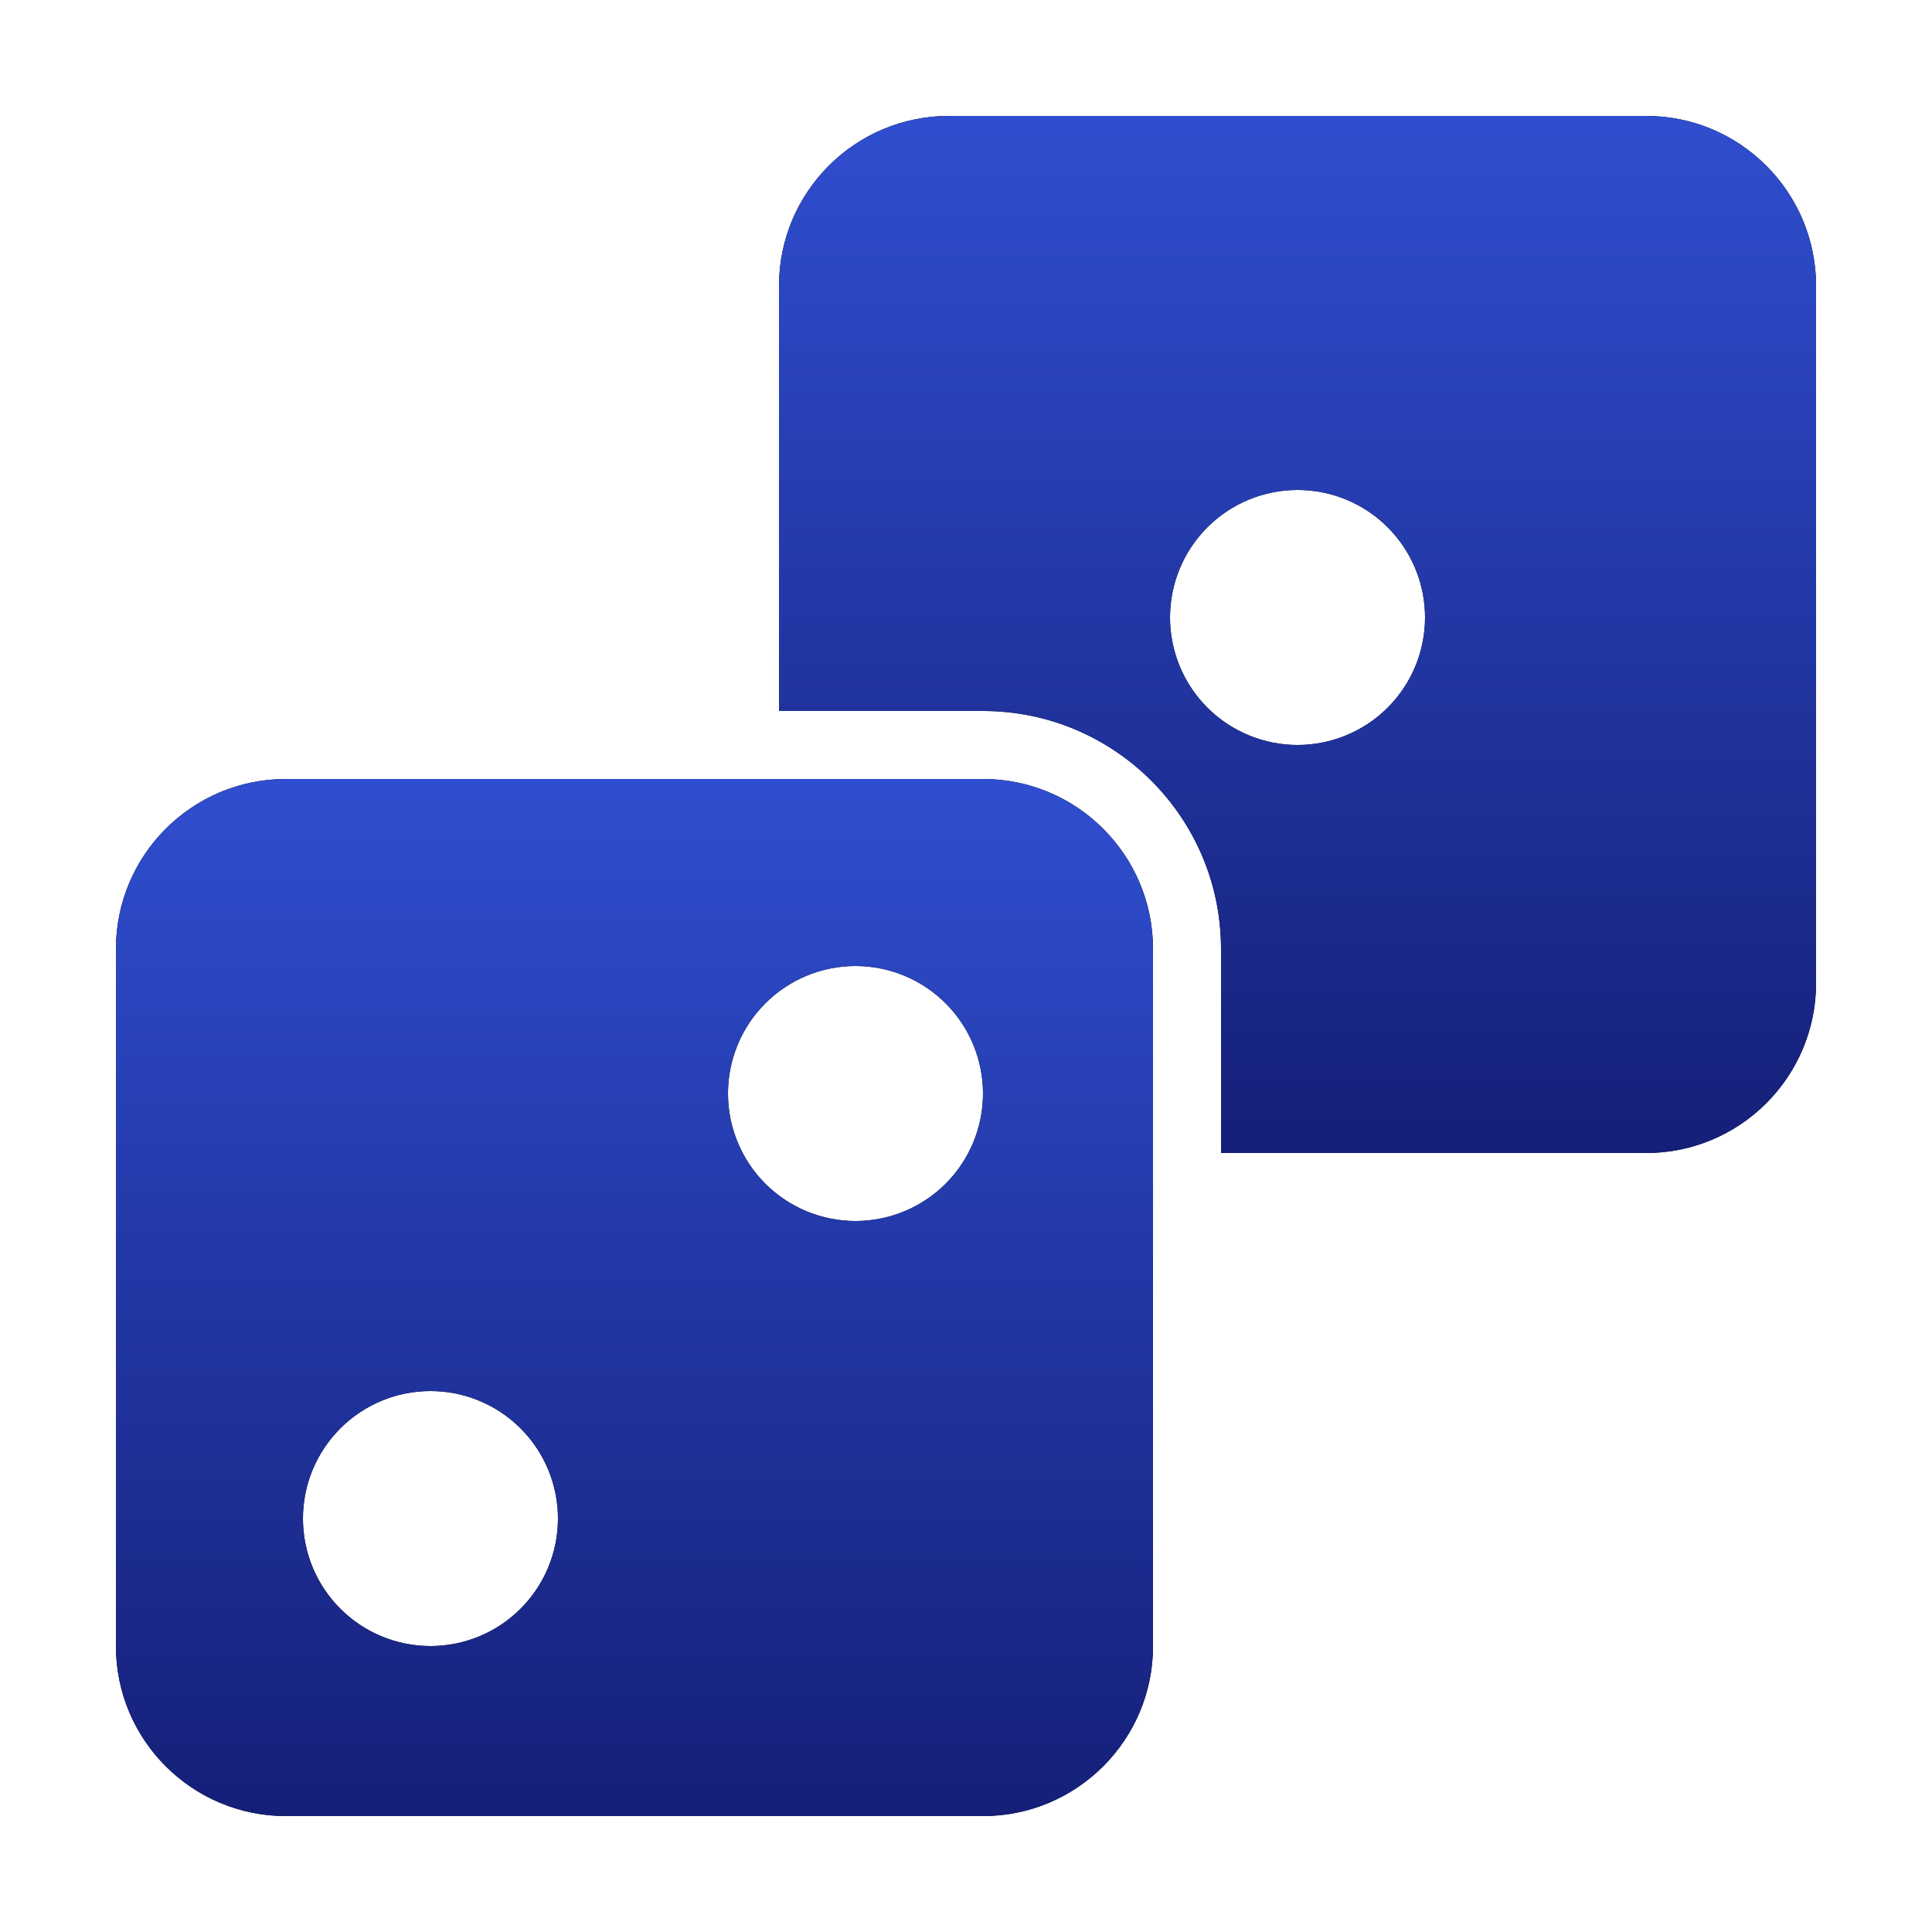 <svg width="50" height="50" viewBox="0 0 50 50" fill="none" xmlns="http://www.w3.org/2000/svg">
<path fill-rule="evenodd" clip-rule="evenodd" d="M31.6 29.84V24.56C31.6 21.158 28.842 18.4 25.44 18.4H20.16V7.4C20.16 4.97 22.13 3 24.56 3H42.6C45.03 3 47 4.97 47 7.4V25.44C47 27.87 45.03 29.84 42.6 29.84H31.6ZM36.88 15.98C36.88 16.855 36.532 17.695 35.913 18.314C35.295 18.932 34.455 19.28 33.58 19.28C32.705 19.28 31.866 18.932 31.247 18.314C30.628 17.695 30.28 16.855 30.28 15.98C30.28 15.105 30.628 14.265 31.247 13.646C31.866 13.028 32.705 12.68 33.58 12.68C34.455 12.68 35.295 13.028 35.913 13.646C36.532 14.265 36.88 15.105 36.88 15.98Z" fill="black"/>
<path fill-rule="evenodd" clip-rule="evenodd" d="M31.6 29.84V24.56C31.6 21.158 28.842 18.4 25.44 18.4H20.16V7.4C20.16 4.97 22.13 3 24.56 3H42.6C45.03 3 47 4.97 47 7.4V25.44C47 27.87 45.03 29.84 42.6 29.84H31.6ZM36.88 15.98C36.88 16.855 36.532 17.695 35.913 18.314C35.295 18.932 34.455 19.28 33.58 19.28C32.705 19.28 31.866 18.932 31.247 18.314C30.628 17.695 30.28 16.855 30.28 15.98C30.28 15.105 30.628 14.265 31.247 13.646C31.866 13.028 32.705 12.68 33.58 12.68C34.455 12.68 35.295 13.028 35.913 13.646C36.532 14.265 36.88 15.105 36.88 15.98Z" fill="url(#paint0_linear_155_662)"/>
<path fill-rule="evenodd" clip-rule="evenodd" d="M3 42.6C3 45.03 4.97 47 7.4 47H25.44C27.87 47 29.84 45.03 29.84 42.6V24.56C29.84 22.13 27.87 20.16 25.44 20.16H7.4C4.97 20.16 3 22.13 3 24.56V42.6ZM22.14 31.6C23.015 31.6 23.855 31.252 24.474 30.634C25.092 30.015 25.44 29.175 25.44 28.3C25.44 27.425 25.092 26.585 24.474 25.967C23.855 25.348 23.015 25 22.14 25C21.265 25 20.425 25.348 19.806 25.967C19.188 26.585 18.84 27.425 18.84 28.3C18.84 29.175 19.188 30.015 19.806 30.634C20.425 31.252 21.265 31.6 22.14 31.6ZM11.14 42.6C12.015 42.6 12.855 42.252 13.473 41.633C14.092 41.015 14.44 40.175 14.44 39.3C14.44 38.425 14.092 37.586 13.473 36.967C12.855 36.348 12.015 36 11.14 36C10.265 36 9.425 36.348 8.807 36.967C8.188 37.586 7.84 38.425 7.84 39.3C7.84 40.175 8.188 41.015 8.807 41.633C9.425 42.252 10.265 42.6 11.14 42.6Z" fill="black"/>
<path fill-rule="evenodd" clip-rule="evenodd" d="M3 42.6C3 45.03 4.97 47 7.4 47H25.44C27.87 47 29.84 45.03 29.84 42.6V24.56C29.84 22.13 27.87 20.16 25.44 20.16H7.4C4.97 20.16 3 22.13 3 24.56V42.6ZM22.14 31.6C23.015 31.6 23.855 31.252 24.474 30.634C25.092 30.015 25.44 29.175 25.44 28.3C25.44 27.425 25.092 26.585 24.474 25.967C23.855 25.348 23.015 25 22.14 25C21.265 25 20.425 25.348 19.806 25.967C19.188 26.585 18.84 27.425 18.84 28.3C18.84 29.175 19.188 30.015 19.806 30.634C20.425 31.252 21.265 31.6 22.14 31.6ZM11.14 42.6C12.015 42.6 12.855 42.252 13.473 41.633C14.092 41.015 14.44 40.175 14.44 39.3C14.44 38.425 14.092 37.586 13.473 36.967C12.855 36.348 12.015 36 11.14 36C10.265 36 9.425 36.348 8.807 36.967C8.188 37.586 7.84 38.425 7.84 39.3C7.84 40.175 8.188 41.015 8.807 41.633C9.425 42.252 10.265 42.6 11.14 42.6Z" fill="url(#paint1_linear_155_662)"/>
<defs>
<linearGradient id="paint0_linear_155_662" x1="33.58" y1="3" x2="33.58" y2="29.84" gradientUnits="userSpaceOnUse">
<stop stop-color="#2F4ECF"/>
<stop offset="1" stop-color="#151F78"/>
</linearGradient>
<linearGradient id="paint1_linear_155_662" x1="16.42" y1="20.16" x2="16.42" y2="47" gradientUnits="userSpaceOnUse">
<stop stop-color="#2F4ECF"/>
<stop offset="1" stop-color="#151F78"/>
</linearGradient>
</defs>
</svg>
